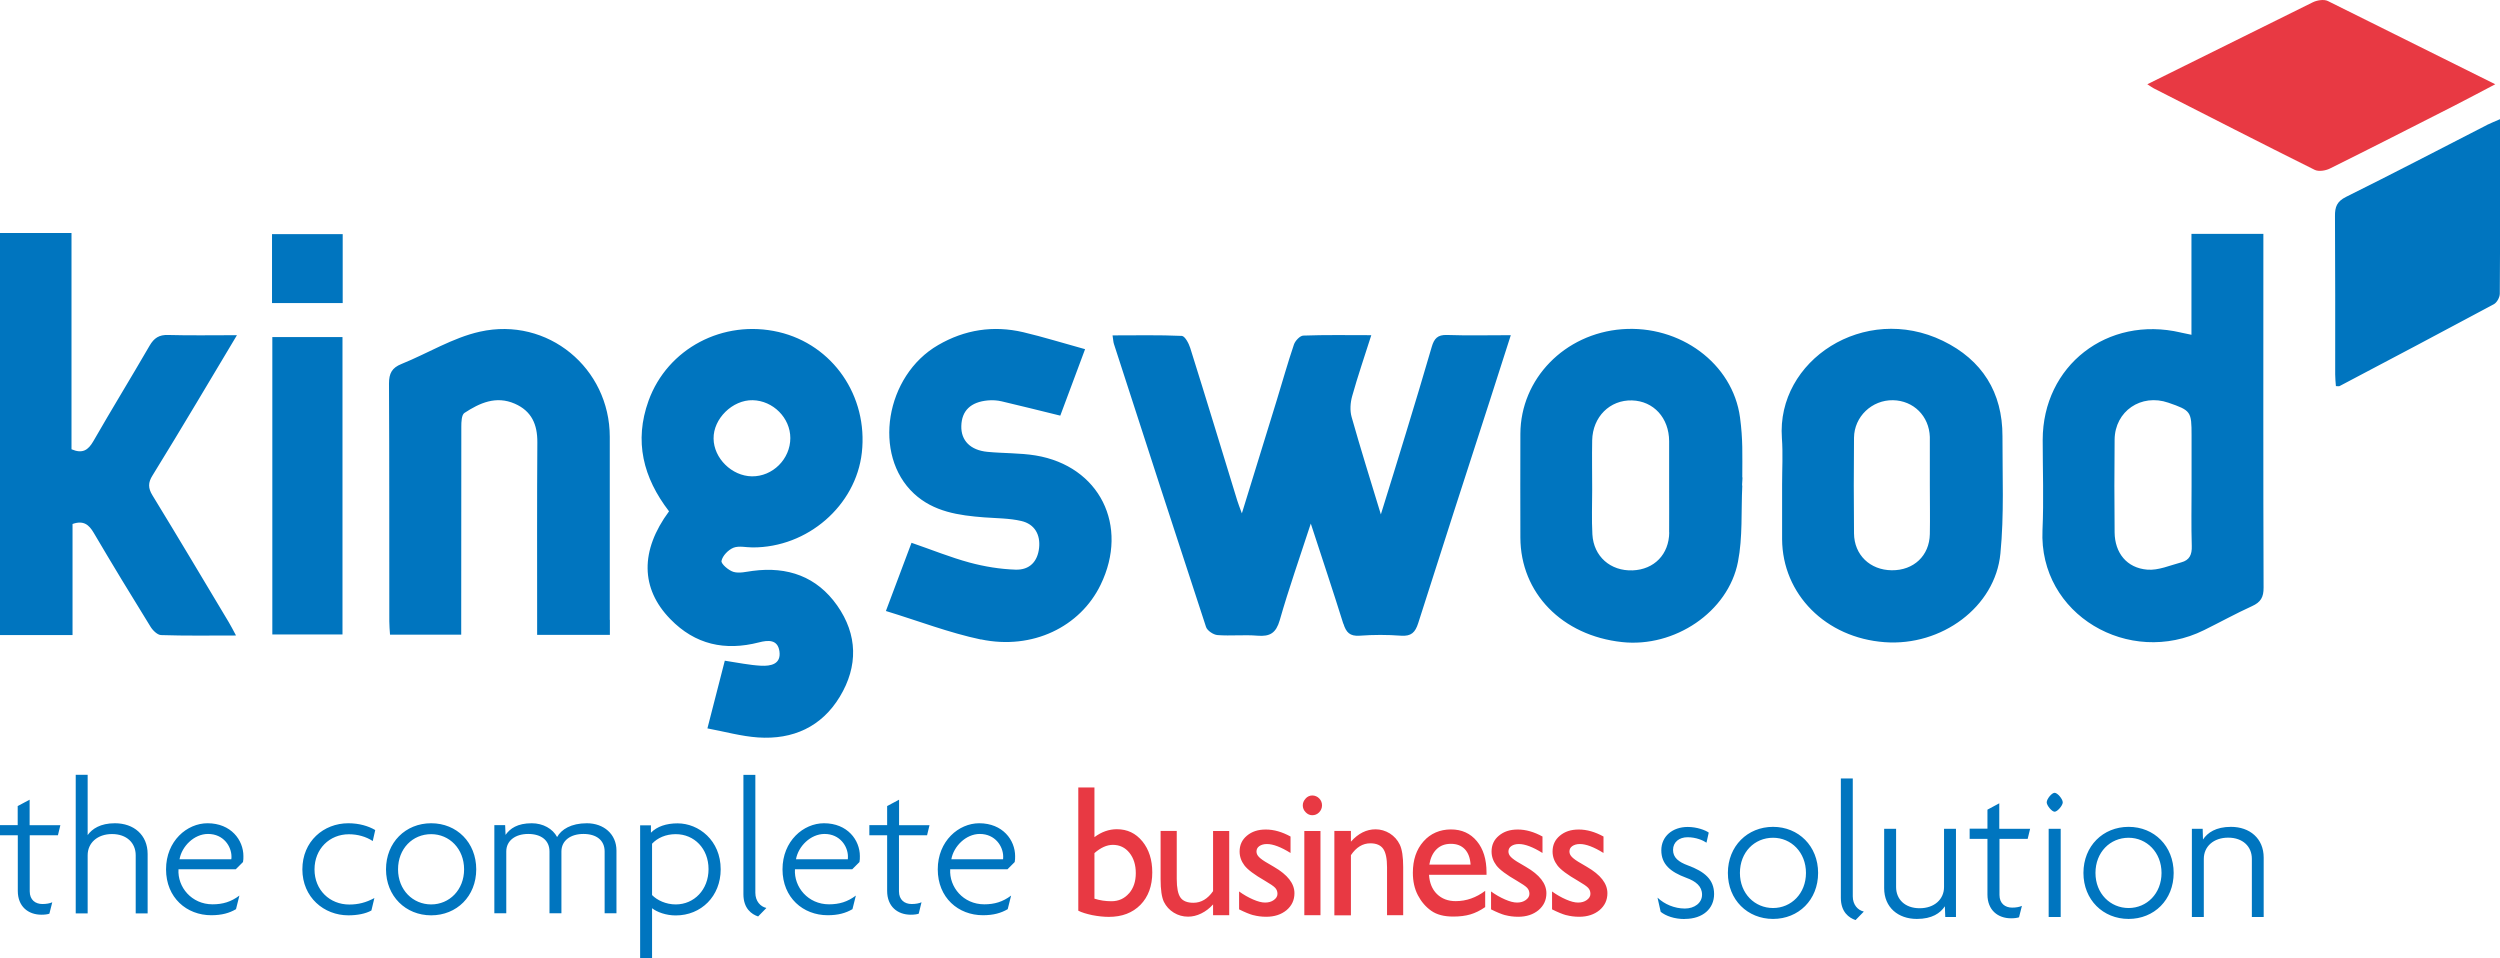 <?xml version="1.0" encoding="UTF-8"?>
<svg id="Layer_1" data-name="Layer 1" xmlns="http://www.w3.org/2000/svg" viewBox="0 0 243 93.15">
  <defs>
    <style>
      .cls-1 {
        fill: #0075bf;
      }

      .cls-2 {
        fill: #e83943;
      }
    </style>
  </defs>
  <path class="cls-1" d="M0,22.65h6.95v21.02c1.08.46,1.62.08,2.12-.78,1.79-3.12,3.67-6.18,5.47-9.29.43-.74.92-1.07,1.8-1.04,2.13.06,4.26.02,6.69.02-1.41,2.36-2.66,4.47-3.93,6.58-1.42,2.36-2.83,4.72-4.28,7.06-.43.68-.44,1.22,0,1.93,2.5,4.09,4.95,8.21,7.41,12.32.22.36.41.75.71,1.3-2.57,0-4.93.04-7.28-.04-.36-.01-.82-.46-1.04-.83-1.87-3.02-3.71-6.05-5.51-9.11-.46-.78-.98-1.24-2.06-.86v10.8H0V22.65ZM130.58,60.62c.26.84.62,1.24,1.58,1.17,1.34-.1,2.69-.1,4.02,0,1,.07,1.38-.32,1.67-1.22,2.29-7.21,4.62-14.4,6.95-21.6.66-2.05,1.32-4.09,2.05-6.39-2.22,0-4.22.05-6.21-.02-.91-.03-1.24.36-1.47,1.14-.81,2.8-1.66,5.6-2.51,8.39-.77,2.53-1.55,5.05-2.44,7.91-1.03-3.39-1.98-6.41-2.84-9.46-.18-.63-.13-1.39.05-2.03.54-1.94,1.2-3.85,1.86-5.93-2.34,0-4.48-.04-6.61.04-.32.01-.79.51-.91.87-.61,1.8-1.12,3.63-1.68,5.45-1.09,3.56-2.2,7.13-3.38,10.96-.22-.6-.35-.92-.45-1.25-1.52-4.95-3.02-9.9-4.57-14.83-.14-.45-.52-1.16-.82-1.17-2.21-.1-4.42-.05-6.73-.05.07.43.07.65.14.85,2.97,9.17,5.94,18.35,8.95,27.5.12.35.71.75,1.11.78,1.29.1,2.6-.05,3.89.06,1.23.1,1.8-.27,2.16-1.5.87-3.05,1.93-6.05,3.02-9.4,1.13,3.47,2.18,6.6,3.16,9.74ZM65.16,60.18c2.41,2.48,5.31,3.11,8.61,2.26.89-.23,1.82-.3,1.99.86.18,1.27-.85,1.45-1.77,1.41-1.15-.06-2.28-.3-3.54-.49-.52,2.05-1.07,4.17-1.69,6.58,1.71.32,3.31.77,4.92.88,3.39.23,6.18-1.03,7.95-3.96,1.79-2.96,1.74-6.03-.26-8.87-1.97-2.8-4.81-3.81-8.21-3.36-.62.08-1.29.26-1.86.1-.48-.14-1.23-.79-1.17-1.07.1-.5.65-1.07,1.16-1.28.53-.21,1.23-.03,1.86-.03,5.34.02,10.04-4.06,10.62-9.21.62-5.5-2.82-10.5-8.09-11.73-5.39-1.25-10.8,1.6-12.64,6.68-1.42,3.94-.53,7.47,1.99,10.75-2.83,3.83-2.76,7.51.11,10.46ZM73.08,46.3c-1.95-.03-3.7-1.76-3.72-3.67-.03-1.93,1.84-3.77,3.8-3.73,1.98.04,3.66,1.72,3.66,3.68,0,2.04-1.72,3.75-3.74,3.72ZM211.97,32.32c-7.13-1.67-13.42,3.22-13.42,10.45,0,2.92.11,5.85-.02,8.76-.37,8.23,8.44,13.32,15.7,9.72,1.56-.77,3.08-1.61,4.66-2.33.85-.38,1.14-.87,1.13-1.81-.04-11.06-.02-22.12-.02-33.19v-1.19h-6.99v9.81c-.45-.1-.75-.15-1.05-.22ZM213.04,53.07c.03.84-.22,1.38-1.02,1.59-1.09.29-2.23.8-3.3.71-2-.16-3.16-1.63-3.18-3.62-.03-3.01-.03-6.02,0-9.02.03-2.77,2.58-4.5,5.22-3.59,2.2.76,2.26.85,2.26,3.19v4.91c0,1.95-.04,3.89.02,5.84ZM173.22,52.4c.03,5.37,4.25,9.6,9.97,10.02,5.52.41,10.75-3.41,11.25-8.62.37-3.77.19-7.6.2-11.4.01-4.26-1.98-7.42-5.79-9.27-7.63-3.7-16.19,1.9-15.65,9.45.11,1.5.02,3.01.02,4.51,0,1.77,0,3.54,0,5.31ZM187.58,51.91c-.04,2.11-1.57,3.54-3.7,3.52-2.11-.02-3.65-1.49-3.67-3.58-.03-3.1-.03-6.2,0-9.3.02-2.06,1.74-3.68,3.79-3.65,2,.04,3.51,1.54,3.58,3.57,0,.09,0,.18,0,.27v4.52c0,1.55.03,3.1,0,4.65ZM169.35,46.36c0-2.21.07-3.61-.22-5.78-.71-5.27-5.85-9.01-11.47-8.58-5.58.43-9.86,4.82-9.88,10.17-.01,3.36-.01,6.73,0,10.09.02,5.38,4.05,9.52,9.88,10.15,5.09.56,10.32-2.92,11.27-7.8.47-2.4.3-4.92.42-7.39-.06,0,.06-.85,0-.85ZM162.25,51.75c-.02,2.13-1.46,3.61-3.56,3.69-2.15.08-3.79-1.35-3.91-3.5-.08-1.45-.02-2.92-.02-4.37,0-1.59-.03-3.18,0-4.77.05-2.29,1.72-3.94,3.87-3.88,2.1.06,3.6,1.7,3.61,3.96,0,1.46,0,2.92,0,4.37s.01,3,0,4.51ZM59.27,60.25c0-5.93,0-11.86,0-17.79,0-6.67-6.02-11.7-12.63-10.22-2.64.59-5.07,2.11-7.62,3.14-.92.37-1.21.91-1.21,1.9.04,7.7.02,15.4.03,23.11,0,.43.04.85.07,1.3h6.92v-1.5c0-6.24,0-12.48.01-18.72,0-.45.02-1.14.3-1.33,1.48-.97,3.07-1.7,4.9-.9,1.64.72,2.2,2.02,2.19,3.75-.04,5.75-.02,11.51-.02,17.26v1.46h7.07v-1.46ZM95.35,62.15c5,1.05,9.65-1.22,11.63-5.31,2.79-5.74-.1-11.54-6.32-12.57-1.54-.25-3.12-.2-4.68-.35-1.66-.16-2.58-1.1-2.54-2.52.04-1.48.91-2.33,2.59-2.48.44-.04.9-.01,1.33.09,1.86.43,3.72.91,5.7,1.39.79-2.12,1.58-4.24,2.41-6.46-2.15-.59-4.06-1.19-6.01-1.65-2.91-.68-5.69-.25-8.27,1.25-5.14,2.97-6.4,10.68-2.35,14.44,1.91,1.77,4.35,2.12,6.84,2.31,1.2.09,2.43.08,3.59.35,1.3.3,1.87,1.33,1.73,2.62-.14,1.3-.9,2.16-2.3,2.11-1.5-.05-3.02-.3-4.46-.69-1.88-.51-3.69-1.25-5.64-1.92-.83,2.22-1.61,4.28-2.49,6.63,3.18.97,6.15,2.12,9.23,2.77ZM241.73,12.15c-4.56,2.34-9.11,4.71-13.7,6.99-.88.44-1.08.97-1.07,1.86.03,5.13.02,10.27.02,15.4,0,.38.04.76.07,1.13.18,0,.28.03.35,0,5.01-2.64,10.01-5.28,15-7.96.3-.16.58-.67.58-1.03.04-5.57.03-11.15.03-16.96-.56.25-.93.39-1.27.56ZM26.47,32.76v28.91h6.82v-28.91h-6.82ZM26.44,22.76v6.7h6.87v-6.7h-6.87ZM5.86,80.21h-2.98v-2.48l-1.16.62v1.85H0v.99h1.73v5.41c0,1.51,1.01,2.31,2.3,2.31.33,0,.61-.04.77-.1l.28-1.11c-.24.11-.57.17-.96.17-.68,0-1.23-.4-1.23-1.23v-5.45h2.74l.24-.99ZM14.35,88.78v-5.77c0-1.87-1.36-2.99-3.18-2.99-1.42,0-2.22.55-2.65,1.15,0,.02,0-5.86,0-5.86h-1.16v13.47h1.16v-5.65c0-1.19.94-2.06,2.37-2.06s2.3.87,2.3,2.06v5.65h1.16ZM20.22,81.06c1.51,0,2.28,1.21,2.28,2.21,0,.1,0,.17-.02.25h-5.03c.22-1.25,1.41-2.46,2.77-2.46M23.66,83.22c0-1.57-1.21-3.2-3.49-3.2-1.99,0-4.03,1.72-4.03,4.48s2.01,4.46,4.39,4.46c1.03,0,1.77-.21,2.41-.59l.33-1.32c-.81.61-1.62.85-2.61.85-2.04,0-3.42-1.68-3.31-3.41h5.57l.7-.7c.04-.17.04-.38.04-.59ZM36.47,80.68c-.64-.38-1.55-.66-2.61-.66-2.41,0-4.47,1.76-4.47,4.48s2.1,4.47,4.47,4.47c.85,0,1.67-.15,2.24-.47l.29-1.21c-.84.45-1.58.63-2.44.63-1.89,0-3.38-1.4-3.38-3.41s1.47-3.42,3.34-3.42c.85,0,1.67.23,2.32.66l.24-1.06ZM41.91,81.08c1.77,0,3.2,1.42,3.2,3.42s-1.43,3.41-3.2,3.41-3.22-1.4-3.22-3.41,1.41-3.42,3.22-3.42M46.29,84.5c0-2.61-1.89-4.48-4.38-4.48s-4.39,1.87-4.39,4.48,1.91,4.47,4.39,4.47,4.38-1.85,4.38-4.47ZM59.92,88.78v-6.11c0-1.59-1.23-2.65-2.88-2.65-1.53,0-2.48.6-2.89,1.34-.42-.8-1.36-1.34-2.46-1.34-1.4,0-2.11.51-2.55,1.13l-.04-.95h-1.05v8.57h1.16v-6.01c0-1.04.87-1.7,2.13-1.7s2.07.62,2.07,1.7v6.01h1.16v-6.01c0-1.04.87-1.7,2.14-1.7s2.06.62,2.06,1.7v6.01h1.16ZM65.68,81.08c1.8,0,3.19,1.4,3.19,3.4s-1.4,3.43-3.19,3.43c-.94,0-1.8-.4-2.3-.91v-4.99c.53-.57,1.34-.93,2.3-.93M70.05,84.49c0-2.8-2.13-4.46-4.19-4.46-1.08,0-2,.3-2.59.91v-.72h-1.05v12.94h1.16v-4.88c.49.38,1.36.7,2.3.7,2.48,0,4.37-1.87,4.37-4.48ZM74.48,88.25c-.57-.13-1.06-.66-1.06-1.47v-11.46h-1.16v11.6c0,1.38.79,1.95,1.43,2.16l.79-.81ZM80.14,81.06c1.51,0,2.28,1.21,2.28,2.21,0,.1,0,.17-.01.25h-5.04c.22-1.25,1.41-2.46,2.78-2.46M83.58,83.22c0-1.57-1.21-3.2-3.49-3.2-1.99,0-4.03,1.72-4.03,4.48s2.01,4.46,4.39,4.46c1.03,0,1.76-.21,2.41-.59l.33-1.32c-.81.61-1.62.85-2.61.85-2.04,0-3.42-1.68-3.31-3.41h5.57l.7-.7c.04-.17.04-.38.04-.59ZM90.36,80.21h-2.97v-2.48l-1.16.62v1.85h-1.73v.99h1.73v5.41c0,1.51,1.01,2.31,2.3,2.31.33,0,.61-.04.77-.1l.27-1.11c-.24.11-.57.17-.96.17-.68,0-1.23-.4-1.23-1.23v-5.45h2.73l.24-.99ZM95.23,81.06c1.51,0,2.28,1.21,2.28,2.21,0,.1,0,.17-.01.25h-5.03c.22-1.25,1.41-2.46,2.77-2.46M98.67,83.22c0-1.57-1.21-3.2-3.49-3.2-1.99,0-4.03,1.72-4.03,4.48s2,4.46,4.39,4.46c1.03,0,1.76-.21,2.41-.59l.33-1.32c-.81.61-1.62.85-2.61.85-2.04,0-3.42-1.68-3.31-3.41h5.57l.7-.7c.04-.17.04-.38.04-.59ZM163.76,89.32c1.76,0,2.85-1,2.85-2.42s-.94-2.19-2.54-2.78c-.92-.34-1.45-.76-1.45-1.51s.59-1.23,1.41-1.23,1.51.3,1.84.53l.22-.98c-.31-.23-1.14-.55-2.04-.55-1.49,0-2.57.92-2.57,2.27s.88,2.1,2.42,2.67c.94.34,1.54.83,1.54,1.64s-.74,1.35-1.67,1.35c-1.01,0-1.99-.42-2.66-1.06l.31,1.38c.5.4,1.32.7,2.33.7M172.34,81.43c1.77,0,3.2,1.42,3.2,3.42s-1.43,3.41-3.2,3.41-3.22-1.4-3.22-3.41,1.41-3.42,3.22-3.42M176.72,84.85c0-2.61-1.9-4.48-4.38-4.48s-4.39,1.87-4.39,4.48,1.91,4.47,4.39,4.47,4.38-1.85,4.38-4.47ZM181.15,88.6c-.57-.13-1.06-.66-1.06-1.47v-11.46h-1.16v11.6c0,1.38.79,1.95,1.43,2.16l.79-.81ZM190.12,89.13v-8.57h-1.16v5.66c0,1.19-.94,2.06-2.37,2.06s-2.29-.87-2.29-2.06v-5.66h-1.16v5.77c0,1.87,1.36,2.99,3.18,2.99,1.47,0,2.28-.56,2.72-1.23l.04,1.04h1.05ZM197.31,80.56h-2.98v-2.48l-1.15.62v1.85h-1.73v.99h1.73v5.41c0,1.51,1.01,2.31,2.3,2.31.33,0,.6-.04.77-.1l.28-1.11c-.24.11-.57.17-.95.17-.68,0-1.23-.4-1.23-1.23v-5.45h2.74l.24-.99ZM200.3,89.13v-8.57h-1.17v8.57h1.17ZM200.5,77.99c0-.32-.51-.93-.79-.93s-.77.6-.77.93c0,.3.5.91.77.91s.79-.61.79-.91ZM206.9,81.43c1.76,0,3.2,1.42,3.2,3.42s-1.43,3.41-3.2,3.41-3.22-1.4-3.22-3.41,1.42-3.42,3.22-3.42M211.28,84.85c0-2.61-1.89-4.48-4.38-4.48s-4.39,1.87-4.39,4.48,1.91,4.47,4.39,4.47,4.38-1.85,4.38-4.47ZM220.03,89.13v-5.77c0-1.87-1.36-2.99-3.18-2.99-1.47,0-2.28.57-2.72,1.23l-.03-1.04h-1.05v8.57h1.16v-5.65c0-1.19.94-2.06,2.37-2.06s2.3.87,2.3,2.06v5.65h1.16Z"/>
  <path class="cls-2" d="M242.54,8.19c-1.5.79-2.82,1.49-4.15,2.17-3.97,2.02-7.95,4.05-11.94,6.03-.41.2-1.08.31-1.46.12-5.23-2.6-10.43-5.27-15.64-7.92-.15-.08-.29-.18-.63-.4L224.81.22c.41-.2,1.08-.31,1.46-.12l16.27,8.09ZM111.03,81.77c-.64-.78-1.46-1.17-2.47-1.17-.77,0-1.5.26-2.18.77v-4.83h-1.57v11.98c.33.17.79.31,1.35.43.57.11,1.11.17,1.62.17,1.28,0,2.3-.39,3.07-1.17.76-.78,1.15-1.83,1.15-3.15,0-1.23-.32-2.23-.96-3.02ZM109.74,86.83c-.44.51-1.01.77-1.71.77-.57,0-1.12-.08-1.65-.25v-4.43c.61-.53,1.2-.8,1.79-.8.66,0,1.2.26,1.61.77.41.51.62,1.17.62,1.98s-.22,1.46-.66,1.97ZM119.48,88.96v-8.19h-1.57v5.85c-.52.75-1.16,1.13-1.91,1.13-.6,0-1.02-.17-1.26-.51-.24-.34-.36-.94-.36-1.8v-4.67h-1.57v4.69c0,1.03.11,1.76.32,2.2.22.44.54.79.96,1.05.42.26.89.39,1.39.39.43,0,.85-.1,1.28-.31.43-.21.81-.5,1.15-.88v1.05h1.57ZM121.82,88.95c.37.1.79.16,1.26.16.8,0,1.46-.22,1.97-.64.51-.43.77-.98.77-1.65,0-.94-.66-1.79-1.99-2.56l-.56-.33c-.43-.24-.72-.45-.89-.62-.17-.17-.25-.35-.25-.54,0-.22.09-.4.28-.53.19-.13.43-.2.74-.2.59,0,1.36.29,2.29.87v-1.6c-.82-.45-1.62-.68-2.4-.68s-1.36.2-1.84.6c-.48.4-.71.91-.71,1.54,0,.49.16.94.47,1.35.31.41.98.91,1.99,1.49.51.3.84.52.99.68.15.16.23.35.23.59s-.12.43-.35.6-.52.25-.85.25-.71-.1-1.17-.3c-.46-.2-.92-.46-1.36-.78v1.74c.56.28,1.02.47,1.39.57ZM126.91,77.62c-.18.19-.28.41-.28.66s.09.48.28.67c.18.19.4.29.64.29.26,0,.48-.09.67-.28.18-.19.28-.42.28-.68s-.09-.49-.28-.68c-.18-.18-.41-.28-.67-.28-.24,0-.46.1-.64.29ZM126.78,88.96h1.57v-8.19h-1.57v8.19ZM129.7,80.78v8.19h1.61v-5.85c.52-.77,1.15-1.15,1.89-1.15.58,0,1,.18,1.25.54.25.36.37.96.37,1.79v4.66h1.57v-4.68c0-1-.11-1.72-.33-2.18-.22-.46-.55-.82-.97-1.09-.43-.26-.89-.4-1.38-.4-.89,0-1.69.4-2.4,1.2v-1.04h-1.61ZM144.49,84.81c0-1.28-.31-2.29-.94-3.05-.63-.76-1.47-1.14-2.52-1.14s-1.99.39-2.67,1.17c-.69.78-1.03,1.79-1.03,3.04,0,.83.16,1.56.49,2.19.33.63.76,1.13,1.3,1.51s1.25.56,2.13.56c.64,0,1.2-.07,1.67-.21.48-.14.96-.38,1.44-.71v-1.58c-.88.66-1.83,1-2.87,1-.74,0-1.35-.23-1.82-.69-.47-.46-.72-1.09-.77-1.87h5.59v-.2ZM138.93,84.04c.11-.65.34-1.14.71-1.5.36-.35.82-.52,1.39-.52s1.01.17,1.35.52c.33.35.52.85.56,1.5h-4ZM146.31,88.95c.37.1.79.16,1.26.16.8,0,1.46-.22,1.97-.64.51-.43.77-.98.77-1.65,0-.94-.66-1.79-1.99-2.56l-.56-.33c-.43-.24-.72-.45-.89-.62-.17-.17-.25-.35-.25-.54,0-.22.09-.4.28-.53s.43-.2.74-.2c.59,0,1.36.29,2.29.87v-1.6c-.82-.45-1.62-.68-2.4-.68s-1.36.2-1.84.6c-.48.4-.71.91-.71,1.54,0,.49.16.94.47,1.35.31.41.98.91,1.99,1.49.51.3.84.52.99.68.15.16.23.35.23.59s-.12.43-.35.6-.52.25-.85.25-.71-.1-1.17-.3c-.46-.2-.92-.46-1.36-.78v1.74c.56.28,1.02.47,1.39.57ZM152.24,88.95c.37.1.79.16,1.26.16.8,0,1.46-.22,1.97-.64.51-.43.77-.98.77-1.65,0-.94-.66-1.79-1.99-2.56l-.56-.33c-.43-.24-.72-.45-.89-.62-.17-.17-.25-.35-.25-.54,0-.22.09-.4.28-.53s.43-.2.74-.2c.59,0,1.36.29,2.29.87v-1.6c-.82-.45-1.62-.68-2.4-.68s-1.36.2-1.84.6c-.48.4-.71.91-.71,1.54,0,.49.16.94.47,1.35.31.41.98.91,1.99,1.49.51.3.84.52.99.68.15.16.23.35.23.59s-.12.43-.35.6-.52.25-.85.25-.71-.1-1.17-.3c-.46-.2-.92-.46-1.36-.78v1.74c.56.28,1.02.47,1.39.57Z"/>
</svg>